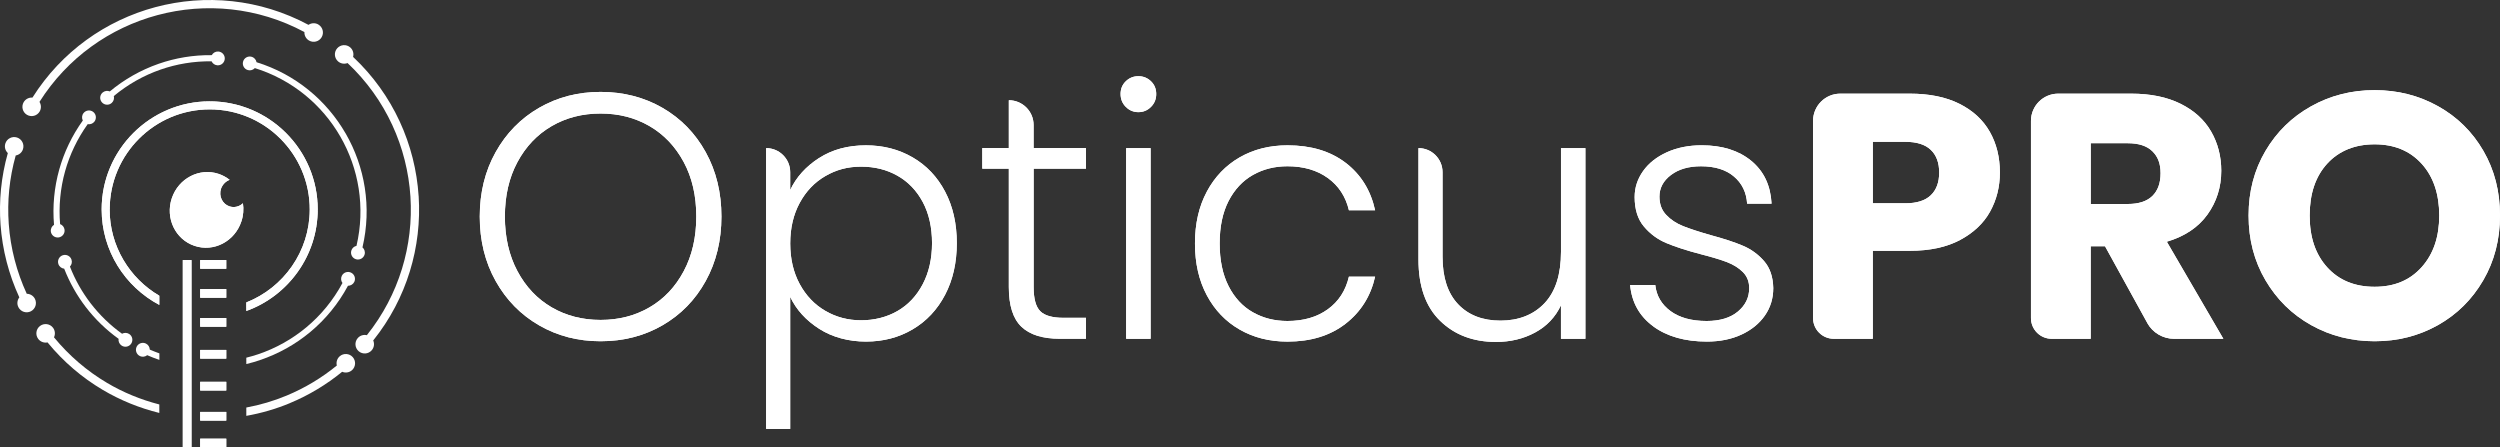 <?xml version="1.0" encoding="UTF-8"?>
<svg id="Camada_2" data-name="Camada 2" xmlns="http://www.w3.org/2000/svg" xmlns:xlink="http://www.w3.org/1999/xlink" viewBox="0 0 747.43 133.75">
  <rect x="0" y="0" width="747.43" height="133.75" fill="#333333" stroke="none"/>
  <defs>
    <style>
      .cls-1 {
        clip-path: url(#clippath-17);
      }

      .cls-2 {
        clip-path: url(#clippath-19);
      }

      .cls-3 {
        clip-path: url(#clippath-11);
      }

      .cls-4 {
        clip-path: url(#clippath-16);
      }

      .cls-5 {
        clip-path: url(#clippath-18);
      }

      .cls-6 {
        clip-path: url(#clippath-10);
      }

      .cls-7 {
        clip-path: url(#clippath-15);
      }

      .cls-8 {
        clip-path: url(#clippath-13);
      }

      .cls-9 {
        clip-path: url(#clippath-14);
      }

      .cls-10 {
        clip-path: url(#clippath-12);
      }

      .cls-11 {
        clip-path: url(#clippath-1);
      }

      .cls-12 {
        clip-path: url(#clippath-3);
      }

      .cls-13 {
        clip-path: url(#clippath-4);
      }

      .cls-14 {
        clip-path: url(#clippath-2);
      }

      .cls-15 {
        clip-path: url(#clippath-7);
      }

      .cls-16 {
        clip-path: url(#clippath-6);
      }

      .cls-17 {
        clip-path: url(#clippath-9);
      }

      .cls-18 {
        clip-path: url(#clippath-8);
      }

      .cls-19 {
        clip-path: url(#clippath-5);
      }

      .cls-20 {
        fill: #fff;
      }

      .cls-21 {
        clip-path: url(#clippath);
      }
    </style>
    <clipPath id="clippath">
      <path class="cls-20" d="M161.18,97.27c-5.5-3.17-9.83-7.59-13-13.26-3.17-5.67-4.75-12.09-4.75-19.26s1.58-13.59,4.75-19.26c3.17-5.67,7.5-10.09,13-13.26,5.5-3.17,11.62-4.75,18.38-4.75s12.98,1.58,18.48,4.75c5.5,3.17,9.81,7.59,12.95,13.26,3.13,5.67,4.7,12.1,4.7,19.26s-1.57,13.59-4.7,19.26c-3.13,5.67-7.45,10.09-12.95,13.26-5.5,3.17-11.66,4.75-18.48,4.75s-12.88-1.58-18.38-4.75ZM194.18,91.89c4.32-2.51,7.73-6.11,10.23-10.81,2.51-4.7,3.76-10.14,3.76-16.34s-1.25-11.62-3.76-16.29c-2.51-4.66-5.92-8.25-10.23-10.75-4.32-2.51-9.19-3.76-14.62-3.76s-10.3,1.25-14.62,3.76c-4.32,2.51-7.73,6.09-10.23,10.75-2.51,4.66-3.76,10.09-3.76,16.29s1.25,11.64,3.76,16.34c2.51,4.7,5.92,8.3,10.23,10.81,4.32,2.51,9.19,3.76,14.62,3.76s10.3-1.25,14.62-3.76Z"/>
    </clipPath>
    <clipPath id="clippath-1">
      <path class="cls-20" d="M244.87,47.26c3.93-2.54,8.61-3.81,14.04-3.81,5.15,0,9.8,1.2,13.94,3.6,4.14,2.4,7.38,5.81,9.71,10.23,2.33,4.42,3.5,9.55,3.5,15.4s-1.17,11-3.5,15.45c-2.33,4.45-5.57,7.9-9.71,10.34-4.14,2.44-8.79,3.65-13.94,3.65s-10.02-1.27-13.99-3.81c-3.97-2.54-6.86-5.72-8.67-9.55v39.47h-7.2V44.28h0c3.98,0,7.2,3.23,7.2,7.2v5.32c1.81-3.83,4.68-7.01,8.61-9.55ZM275.88,60.41c-1.85-3.45-4.37-6.07-7.57-7.88-3.2-1.81-6.82-2.71-10.86-2.71s-7.47.94-10.7,2.82c-3.24,1.88-5.79,4.56-7.67,8.04-1.88,3.48-2.82,7.52-2.82,12.11s.94,8.63,2.82,12.11c1.88,3.48,4.44,6.16,7.67,8.04s6.8,2.82,10.7,2.82,7.66-.92,10.86-2.77c3.2-1.84,5.72-4.52,7.57-8.04,1.84-3.51,2.77-7.6,2.77-12.27s-.92-8.82-2.77-12.27Z"/>
    </clipPath>
    <clipPath id="clippath-2">
      <path class="cls-20" d="M309.03,50.44v35.4c0,3.48.66,5.88,1.98,7.2,1.32,1.32,3.65,1.98,6.99,1.98h6.68v6.26h-7.83c-5.15,0-8.98-1.2-11.48-3.6-2.51-2.4-3.76-6.35-3.76-11.85v-35.4h-7.93v-6.16h7.93v-14.3h0c4.09,0,7.41,3.32,7.41,7.41v6.89h15.66v6.16h-15.66Z"/>
    </clipPath>
    <clipPath id="clippath-3">
      <path class="cls-20" d="M336.59,31.96c-1.04-1.04-1.57-2.33-1.57-3.86s.52-2.8,1.57-3.81c1.04-1.01,2.3-1.51,3.76-1.51s2.72.51,3.76,1.51c1.04,1.01,1.57,2.28,1.57,3.81s-.52,2.82-1.57,3.86c-1.04,1.04-2.3,1.57-3.76,1.57s-2.71-.52-3.76-1.57ZM344,44.28v57.01h-7.31v-57.01h7.31Z"/>
    </clipPath>
    <clipPath id="clippath-4">
      <path class="cls-20" d="M360.81,57.28c2.37-4.42,5.64-7.83,9.81-10.23,4.18-2.4,8.94-3.6,14.3-3.6,7.03,0,12.82,1.74,17.38,5.22,4.56,3.48,7.5,8.21,8.82,14.2h-7.83c-.98-4.11-3.08-7.33-6.32-9.66-3.24-2.33-7.26-3.5-12.06-3.5-3.83,0-7.27.87-10.34,2.61-3.06,1.74-5.48,4.33-7.26,7.78-1.77,3.45-2.66,7.67-2.66,12.69s.89,9.26,2.66,12.74c1.77,3.48,4.19,6.09,7.26,7.83,3.06,1.74,6.51,2.61,10.34,2.61,4.8,0,8.82-1.16,12.06-3.5,3.24-2.33,5.34-5.59,6.32-9.76h7.83c-1.32,5.85-4.28,10.55-8.87,14.1-4.59,3.55-10.37,5.32-17.33,5.32-5.36,0-10.13-1.2-14.3-3.6-4.18-2.4-7.45-5.81-9.81-10.23-2.37-4.42-3.55-9.59-3.55-15.51s1.18-11.08,3.55-15.5Z"/>
    </clipPath>
    <clipPath id="clippath-5">
      <path class="cls-20" d="M473.99,44.28v57.01h-7.31v-10.02c-1.67,3.55-4.25,6.26-7.73,8.14-3.48,1.88-7.38,2.82-11.69,2.82-6.82,0-12.39-2.11-16.71-6.32-4.32-4.21-6.47-10.32-6.47-18.32v-33.31h0c3.98,0,7.2,3.23,7.2,7.2v25.27c0,6.2,1.55,10.93,4.65,14.2,3.1,3.27,7.33,4.91,12.69,4.91s9.88-1.74,13.16-5.22c3.27-3.48,4.91-8.6,4.91-15.35v-31.01h7.31Z"/>
    </clipPath>
    <clipPath id="clippath-6">
      <path class="cls-20" d="M494.3,97.58c-4.14-3.03-6.46-7.15-6.94-12.37h7.52c.35,3.2,1.86,5.79,4.54,7.78,2.68,1.98,6.28,2.98,10.81,2.98,3.97,0,7.08-.94,9.34-2.82,2.26-1.88,3.39-4.21,3.39-7,0-1.95-.63-3.55-1.88-4.8s-2.84-2.24-4.75-2.98c-1.92-.73-4.51-1.51-7.78-2.35-4.25-1.11-7.69-2.23-10.34-3.34-2.65-1.11-4.89-2.77-6.73-4.96-1.85-2.19-2.77-5.13-2.77-8.82,0-2.78.84-5.36,2.51-7.73,1.67-2.37,4.04-4.24,7.1-5.64,3.06-1.39,6.54-2.09,10.44-2.09,6.12,0,11.07,1.55,14.83,4.65,3.76,3.1,5.78,7.36,6.06,12.79h-7.31c-.21-3.34-1.51-6.04-3.92-8.09-2.4-2.05-5.69-3.08-9.87-3.08-3.69,0-6.68.87-8.98,2.61-2.3,1.74-3.44,3.9-3.44,6.47,0,2.23.68,4.06,2.04,5.48,1.36,1.43,3.04,2.54,5.06,3.34,2.02.8,4.73,1.69,8.14,2.66,4.11,1.11,7.38,2.19,9.81,3.24,2.44,1.04,4.52,2.58,6.27,4.59,1.74,2.02,2.64,4.7,2.71,8.04,0,3.06-.83,5.79-2.51,8.2-1.67,2.4-4,4.3-7,5.69-2.99,1.39-6.44,2.09-10.34,2.09-6.54,0-11.89-1.51-16.03-4.54Z"/>
    </clipPath>
    <clipPath id="clippath-7">
      <path class="cls-20" d="M595,63.23c-1.95,3.52-4.94,6.35-8.98,8.51-4.04,2.16-9.05,3.24-15.04,3.24h-11.07v26.31h-11.66c-3.42,0-6.2-2.77-6.2-6.2v-58.94c0-4.5,3.65-8.15,8.15-8.15h20.77c5.85,0,10.79,1.01,14.83,3.03,4.04,2.02,7.06,4.8,9.08,8.35,2.02,3.55,3.03,7.62,3.03,12.22,0,4.25-.98,8.13-2.92,11.64ZM577.25,58.38c1.67-1.6,2.51-3.86,2.51-6.79s-.83-5.18-2.51-6.79c-1.67-1.6-4.21-2.4-7.62-2.4h-9.71v18.38h9.71c3.41,0,5.95-.8,7.62-2.4Z"/>
    </clipPath>
    <clipPath id="clippath-8">
      <path class="cls-20" d="M641.96,96.52l-12.62-22.9h-4.28v27.67h-11.66c-3.42,0-6.2-2.77-6.2-6.2v-58.94c0-4.5,3.65-8.15,8.15-8.15h21.81c5.78,0,10.7,1.01,14.77,3.03,4.07,2.02,7.12,4.79,9.14,8.3,2.02,3.52,3.03,7.43,3.03,11.75,0,4.87-1.38,9.22-4.12,13.05-2.75,3.83-6.8,6.54-12.16,8.14l16.91,29.03h-14.71c-3.36,0-6.45-1.83-8.07-4.77ZM625.07,60.99h11.07c3.27,0,5.72-.8,7.36-2.4,1.63-1.6,2.45-3.86,2.45-6.79s-.82-4.98-2.45-6.58c-1.64-1.6-4.09-2.4-7.36-2.4h-11.07v18.17Z"/>
    </clipPath>
    <clipPath id="clippath-9">
      <path class="cls-20" d="M691,97.22c-5.74-3.2-10.3-7.67-13.68-13.42-3.38-5.74-5.06-12.2-5.06-19.37s1.69-13.61,5.06-19.32c3.37-5.71,7.93-10.16,13.68-13.36,5.74-3.2,12.06-4.8,18.95-4.8s13.21,1.6,18.95,4.8c5.74,3.2,10.27,7.66,13.57,13.36,3.31,5.71,4.96,12.15,4.96,19.32s-1.67,13.63-5.01,19.37c-3.34,5.74-7.87,10.22-13.57,13.42-5.71,3.2-12.01,4.8-18.9,4.8s-13.21-1.6-18.95-4.8ZM723.99,79.89c3.51-3.9,5.27-9.05,5.27-15.45s-1.76-11.64-5.27-15.5c-3.52-3.86-8.2-5.79-14.04-5.79s-10.63,1.92-14.15,5.74c-3.52,3.83-5.27,9.02-5.27,15.56s1.76,11.64,5.27,15.5c3.51,3.86,8.23,5.79,14.15,5.79s10.53-1.95,14.04-5.85Z"/>
    </clipPath>
    <clipPath id="clippath-10">
      <path class="cls-20" d="M65.38,51.99c1.22.41,2.32,1.03,3.27,1.78-1.16.43-2.12,1.38-2.57,2.65-.73,2.19.39,4.56,2.5,5.27,1.46.49,2.99.08,4.05-.92.27,1.76.15,3.65-.48,5.47-1.99,5.96-8.26,9.21-14,7.26-5.75-1.93-8.79-8.3-6.78-14.25,2-5.93,8.27-9.19,14-7.26h0Z"/>
    </clipPath>
    <clipPath id="clippath-11">
      <path class="cls-20" d="M32.8,62.6c0-16.49,13.41-29.9,29.9-29.9s29.9,13.41,29.9,29.9c0,12.63-7.87,23.44-18.96,27.82v2.56c12.44-4.49,21.35-16.42,21.35-30.38,0-17.81-14.49-32.3-32.3-32.3s-32.3,14.49-32.3,32.3c0,12.37,7,23.14,17.24,28.56v-2.74c-8.87-5.19-14.85-14.82-14.85-25.82Z"/>
    </clipPath>
    <clipPath id="clippath-12">
      <rect class="cls-20" x="59.85" y="77.75" width="7.8" height="2.6"/>
    </clipPath>
    <clipPath id="clippath-13">
      <rect class="cls-20" x="59.85" y="86.42" width="7.8" height="2.6"/>
    </clipPath>
    <clipPath id="clippath-14">
      <rect class="cls-20" x="59.85" y="95.08" width="7.8" height="2.6"/>
    </clipPath>
    <clipPath id="clippath-15">
      <rect class="cls-20" x="59.85" y="104.62" width="7.8" height="2.6"/>
    </clipPath>
    <clipPath id="clippath-16">
      <rect class="cls-20" x="59.85" y="114.15" width="7.8" height="2.6"/>
    </clipPath>
    <clipPath id="clippath-17">
      <rect class="cls-20" x="59.85" y="123.15" width="7.8" height="2.6"/>
    </clipPath>
    <clipPath id="clippath-18">
      <rect class="cls-20" x="59.85" y="131.15" width="7.8" height="2.6"/>
    </clipPath>
    <clipPath id="clippath-19">
      <rect class="cls-20" x="54.65" y="77.75" width="2.6" height="56"/>
    </clipPath>
  </defs>
  <g id="Camada_1-2" data-name="Camada 1">
    <g>
      <g>
        <path class="cls-20" d="M161.18,97.27c-5.5-3.17-9.83-7.59-13-13.26-3.17-5.67-4.75-12.09-4.75-19.26s1.58-13.59,4.75-19.26c3.17-5.67,7.5-10.09,13-13.26,5.5-3.17,11.62-4.75,18.38-4.75s12.98,1.58,18.48,4.75c5.5,3.17,9.81,7.59,12.95,13.26,3.13,5.67,4.7,12.1,4.7,19.26s-1.57,13.59-4.7,19.26c-3.13,5.67-7.45,10.09-12.95,13.26-5.5,3.17-11.66,4.75-18.48,4.75s-12.88-1.58-18.38-4.75ZM194.18,91.89c4.32-2.51,7.73-6.11,10.23-10.81,2.51-4.7,3.76-10.14,3.76-16.34s-1.25-11.62-3.76-16.29c-2.51-4.66-5.92-8.25-10.23-10.75-4.32-2.51-9.19-3.76-14.62-3.76s-10.3,1.25-14.62,3.76c-4.32,2.51-7.73,6.09-10.23,10.75-2.51,4.66-3.76,10.09-3.76,16.29s1.25,11.64,3.76,16.34c2.51,4.7,5.92,8.3,10.23,10.81,4.32,2.51,9.19,3.76,14.62,3.76s10.3-1.25,14.62-3.76Z"/>
        <g class="cls-21">
          <rect class="cls-20" x="128.43" y="17.48" width="635" height="119"/>
        </g>
      </g>
      <g>
        <path class="cls-20" d="M244.87,47.26c3.93-2.54,8.61-3.81,14.04-3.81,5.15,0,9.8,1.2,13.94,3.6,4.14,2.4,7.38,5.81,9.71,10.23,2.33,4.42,3.5,9.55,3.5,15.4s-1.17,11-3.5,15.45c-2.33,4.45-5.57,7.9-9.71,10.34-4.14,2.44-8.79,3.65-13.94,3.65s-10.02-1.27-13.99-3.81c-3.97-2.54-6.86-5.72-8.67-9.55v39.47h-7.2V44.28h0c3.98,0,7.2,3.23,7.2,7.2v5.32c1.81-3.83,4.68-7.01,8.61-9.55ZM275.88,60.41c-1.85-3.45-4.37-6.07-7.57-7.88-3.2-1.81-6.82-2.71-10.86-2.71s-7.47.94-10.7,2.82c-3.24,1.88-5.79,4.56-7.67,8.04-1.88,3.48-2.82,7.52-2.82,12.11s.94,8.63,2.82,12.11c1.88,3.48,4.44,6.16,7.67,8.04s6.8,2.82,10.7,2.82,7.66-.92,10.86-2.77c3.2-1.84,5.72-4.52,7.57-8.04,1.84-3.51,2.77-7.6,2.77-12.27s-.92-8.82-2.77-12.27Z"/>
        <g class="cls-11">
          <rect class="cls-20" x="128.43" y="17.48" width="635" height="119"/>
        </g>
      </g>
      <g>
        <path class="cls-20" d="M309.03,50.44v35.4c0,3.48.66,5.88,1.98,7.2,1.32,1.32,3.65,1.98,6.99,1.98h6.68v6.26h-7.83c-5.15,0-8.98-1.2-11.48-3.6-2.51-2.4-3.76-6.35-3.76-11.85v-35.4h-7.93v-6.16h7.93v-14.3h0c4.09,0,7.41,3.32,7.41,7.41v6.89h15.66v6.16h-15.66Z"/>
        <g class="cls-14">
          <rect class="cls-20" x="128.43" y="17.48" width="635" height="119"/>
        </g>
      </g>
      <g>
        <path class="cls-20" d="M336.59,31.96c-1.04-1.04-1.57-2.33-1.57-3.86s.52-2.8,1.57-3.81c1.04-1.01,2.3-1.51,3.76-1.51s2.72.51,3.76,1.51c1.04,1.01,1.57,2.28,1.57,3.81s-.52,2.82-1.57,3.86c-1.04,1.04-2.3,1.57-3.76,1.57s-2.71-.52-3.76-1.57ZM344,44.28v57.01h-7.31v-57.01h7.31Z"/>
        <g class="cls-12">
          <rect class="cls-20" x="128.43" y="17.48" width="635" height="119"/>
        </g>
      </g>
      <g>
        <path class="cls-20" d="M360.81,57.28c2.37-4.42,5.64-7.83,9.81-10.23,4.18-2.4,8.94-3.6,14.3-3.6,7.03,0,12.82,1.74,17.38,5.22,4.56,3.48,7.5,8.21,8.82,14.2h-7.83c-.98-4.11-3.08-7.33-6.32-9.66-3.24-2.33-7.26-3.5-12.06-3.5-3.83,0-7.27.87-10.34,2.61-3.06,1.74-5.48,4.33-7.26,7.78-1.77,3.45-2.66,7.67-2.66,12.69s.89,9.26,2.66,12.74c1.77,3.48,4.19,6.09,7.26,7.83,3.06,1.74,6.51,2.61,10.34,2.61,4.8,0,8.82-1.16,12.06-3.5,3.24-2.33,5.34-5.59,6.32-9.76h7.83c-1.32,5.85-4.28,10.55-8.87,14.1-4.59,3.55-10.37,5.32-17.33,5.32-5.36,0-10.13-1.2-14.3-3.6-4.18-2.4-7.45-5.81-9.81-10.23-2.37-4.42-3.55-9.59-3.55-15.51s1.18-11.08,3.55-15.5Z"/>
        <g class="cls-13">
          <rect class="cls-20" x="128.43" y="17.48" width="635" height="119"/>
        </g>
      </g>
      <g>
        <path class="cls-20" d="M473.99,44.28v57.01h-7.31v-10.02c-1.67,3.55-4.25,6.26-7.73,8.14-3.48,1.88-7.38,2.82-11.69,2.82-6.82,0-12.39-2.11-16.71-6.32-4.32-4.21-6.47-10.32-6.47-18.32v-33.31h0c3.98,0,7.2,3.23,7.2,7.2v25.27c0,6.2,1.55,10.93,4.65,14.2,3.1,3.27,7.33,4.91,12.69,4.91s9.88-1.74,13.16-5.22c3.27-3.48,4.91-8.6,4.91-15.35v-31.01h7.31Z"/>
        <g class="cls-19">
          <rect class="cls-20" x="128.43" y="17.48" width="635" height="119"/>
        </g>
      </g>
      <g>
        <path class="cls-20" d="M494.3,97.58c-4.14-3.03-6.46-7.15-6.94-12.37h7.52c.35,3.2,1.86,5.79,4.54,7.78,2.68,1.98,6.28,2.98,10.81,2.98,3.97,0,7.08-.94,9.34-2.82,2.26-1.88,3.39-4.21,3.39-7,0-1.95-.63-3.55-1.88-4.8s-2.84-2.24-4.75-2.98c-1.92-.73-4.51-1.51-7.78-2.35-4.25-1.11-7.69-2.23-10.34-3.34-2.65-1.11-4.89-2.77-6.73-4.96-1.85-2.19-2.77-5.13-2.77-8.82,0-2.78.84-5.36,2.51-7.73,1.67-2.37,4.04-4.24,7.1-5.64,3.06-1.39,6.54-2.09,10.44-2.09,6.12,0,11.07,1.55,14.83,4.65,3.76,3.1,5.78,7.36,6.06,12.79h-7.31c-.21-3.34-1.51-6.04-3.92-8.09-2.4-2.05-5.69-3.08-9.87-3.08-3.69,0-6.68.87-8.98,2.61-2.3,1.74-3.44,3.9-3.44,6.47,0,2.23.68,4.06,2.04,5.48,1.36,1.43,3.04,2.54,5.06,3.34,2.02.8,4.73,1.69,8.14,2.66,4.11,1.11,7.38,2.19,9.81,3.24,2.44,1.04,4.52,2.58,6.27,4.59,1.74,2.02,2.64,4.7,2.71,8.04,0,3.06-.83,5.79-2.51,8.2-1.67,2.4-4,4.3-7,5.69-2.99,1.39-6.44,2.09-10.34,2.09-6.54,0-11.89-1.51-16.03-4.54Z"/>
        <g class="cls-16">
          <rect class="cls-20" x="128.43" y="17.48" width="635" height="119"/>
        </g>
      </g>
      <g>
        <path class="cls-20" d="M595,63.23c-1.95,3.52-4.94,6.35-8.98,8.51-4.04,2.16-9.05,3.24-15.04,3.24h-11.07v26.31h-11.66c-3.42,0-6.2-2.77-6.2-6.2v-58.94c0-4.5,3.65-8.15,8.15-8.15h20.77c5.85,0,10.79,1.01,14.83,3.03,4.04,2.02,7.06,4.8,9.08,8.35,2.02,3.55,3.03,7.62,3.03,12.22,0,4.25-.98,8.13-2.92,11.64ZM577.25,58.38c1.67-1.6,2.51-3.86,2.51-6.79s-.83-5.18-2.51-6.79c-1.67-1.6-4.21-2.4-7.62-2.4h-9.71v18.38h9.71c3.41,0,5.95-.8,7.62-2.4Z"/>
        <g class="cls-15">
          <rect class="cls-20" x="128.43" y="17.48" width="635" height="119"/>
        </g>
      </g>
      <g>
        <path class="cls-20" d="M641.96,96.52l-12.62-22.9h-4.28v27.67h-11.66c-3.42,0-6.2-2.77-6.2-6.2v-58.94c0-4.5,3.65-8.15,8.15-8.15h21.81c5.78,0,10.7,1.01,14.77,3.03,4.07,2.02,7.12,4.79,9.14,8.3,2.02,3.52,3.03,7.43,3.03,11.75,0,4.87-1.38,9.22-4.12,13.05-2.75,3.83-6.8,6.54-12.16,8.14l16.91,29.03h-14.71c-3.36,0-6.45-1.83-8.07-4.77ZM625.07,60.99h11.07c3.27,0,5.72-.8,7.36-2.4,1.63-1.6,2.45-3.86,2.45-6.79s-.82-4.98-2.45-6.58c-1.64-1.6-4.09-2.4-7.36-2.4h-11.07v18.17Z"/>
        <g class="cls-18">
          <rect class="cls-20" x="128.43" y="17.48" width="635" height="119"/>
        </g>
      </g>
      <g>
        <path class="cls-20" d="M691,97.22c-5.74-3.2-10.3-7.67-13.68-13.42-3.38-5.74-5.06-12.2-5.06-19.37s1.69-13.61,5.06-19.32c3.37-5.71,7.93-10.16,13.68-13.36,5.74-3.2,12.06-4.8,18.95-4.8s13.21,1.6,18.95,4.8c5.74,3.2,10.27,7.66,13.57,13.36,3.31,5.71,4.96,12.15,4.96,19.32s-1.67,13.63-5.01,19.37c-3.34,5.74-7.87,10.22-13.57,13.42-5.71,3.2-12.01,4.8-18.9,4.8s-13.21-1.6-18.95-4.8ZM723.99,79.89c3.51-3.9,5.27-9.05,5.27-15.45s-1.76-11.64-5.27-15.5c-3.52-3.86-8.2-5.79-14.04-5.79s-10.63,1.92-14.15,5.74c-3.52,3.83-5.27,9.02-5.27,15.56s1.76,11.64,5.27,15.5c3.51,3.86,8.23,5.79,14.15,5.79s10.53-1.95,14.04-5.85Z"/>
        <g class="cls-17">
          <rect class="cls-20" x="128.43" y="17.48" width="635" height="119"/>
        </g>
      </g>
    </g>
    <g>
      <path class="cls-20" d="M65.38,51.99c1.22.41,2.32,1.03,3.27,1.78-1.16.43-2.12,1.38-2.57,2.65-.73,2.19.39,4.56,2.5,5.27,1.46.49,2.99.08,4.05-.92.27,1.76.15,3.65-.48,5.47-1.99,5.96-8.26,9.21-14,7.26-5.75-1.93-8.79-8.3-6.78-14.25,2-5.93,8.27-9.19,14-7.26h0Z"/>
      <g class="cls-6">
        <rect class="cls-20" x="-10.35" y="-4.7" width="144" height="139.45"/>
      </g>
    </g>
    <g>
      <path class="cls-20" d="M125.16,58.64c-.99-15.36-7.59-30.35-19.6-41.63.28-1-.02-2.12-.85-2.84-1.16-1-2.9-.88-3.91.28-1,1.15-.88,2.9.28,3.91.81.7,1.9.85,2.83.49,11.52,10.83,17.85,25.22,18.8,39.95.93,14.48-3.35,29.3-13.03,41.41-.97-.23-2.03.07-2.73.88-1,1.16-.88,2.9.28,3.91,1.16,1,2.9.88,3.91-.28.72-.84.86-1.98.44-2.93,10.1-12.6,14.56-28.04,13.59-43.14Z"/>
      <path class="cls-20" d="M15.19,69.19c.14,1.13,1.17,1.94,2.31,1.8,1.13-.14,1.94-1.17,1.8-2.31-.1-.79-.63-1.42-1.33-1.68-.44-5.3.05-10.68,1.51-15.87,1.38-4.91,3.62-9.65,6.74-14.01.74.13,1.52-.13,2.01-.76.7-.9.54-2.2-.36-2.9-.9-.7-2.2-.54-2.9.36-.51.65-.57,1.52-.21,2.21-3.26,4.55-5.6,9.5-7.04,14.62-1.52,5.43-2.04,11.04-1.57,16.56-.65.41-1.05,1.18-.95,2Z"/>
      <path class="cls-20" d="M63.25,18.32c.31.68.98,1.17,1.78,1.21,1.14.06,2.11-.82,2.17-1.96.06-1.14-.82-2.11-1.96-2.17-.83-.04-1.56.41-1.93,1.09-5.53-.07-10.87.84-15.85,2.57-5.38,1.87-10.32,4.69-14.63,8.27-.72-.3-1.57-.18-2.19.37-.85.77-.92,2.07-.15,2.92.77.85,2.07.92,2.92.15.59-.54.8-1.33.62-2.06,4.13-3.43,8.87-6.14,14.02-7.92,4.76-1.65,9.88-2.52,15.19-2.46Z"/>
      <path class="cls-20" d="M36.36,103.32c.95.63,2.24.37,2.87-.59.63-.95.37-2.24-.59-2.87-.67-.44-1.49-.44-2.15-.08-3.53-2.54-6.71-5.61-9.4-9.11-2.52-3.29-4.62-6.96-6.18-10.97.52-.54.72-1.35.46-2.1-.37-1.08-1.55-1.65-2.63-1.28-1.08.37-1.65,1.55-1.28,2.63.27.78.96,1.3,1.73,1.38,1.63,4.18,3.82,8.02,6.45,11.46,2.81,3.66,6.12,6.85,9.81,9.5-.11.77.22,1.57.91,2.02Z"/>
      <path class="cls-20" d="M103.33,39.89c-5.7-9.87-14.98-17.68-26.63-21.29-.14-.76-.7-1.42-1.5-1.63-1.1-.3-2.24.36-2.53,1.46-.3,1.1.36,2.24,1.46,2.53.77.21,1.55-.05,2.06-.6,11.17,3.48,20.08,10.97,25.54,20.44,5.53,9.57,7.55,21.17,4.85,32.7-.73.16-1.35.7-1.56,1.47-.3,1.1.34,2.24,1.44,2.55,1.1.3,2.24-.34,2.55-1.44.22-.8-.06-1.61-.64-2.12,2.82-12.01.72-24.1-5.04-34.08Z"/>
      <path class="cls-20" d="M95.19,7.33c-.95-.56-2.11-.49-2.96.1C77.68-.37,61.33-1.84,46.44,2.14c-14.73,3.95-28.04,13.24-36.74,27.04-1.03-.08-2.07.42-2.63,1.38-.76,1.32-.31,3.02,1.01,3.78,1.32.76,3.02.31,3.78-1.01.53-.92.47-2.03-.06-2.87,8.36-13.23,21.13-22.15,35.27-25.94,14.29-3.83,29.98-2.42,43.94,5.06-.05,1,.44,1.98,1.36,2.53,1.32.78,3.02.34,3.79-.98.78-1.32.34-3.01-.98-3.79Z"/>
      <path class="cls-20" d="M31.92,114.42c-5.87-3.48-11.22-8.02-15.78-13.57.43-.9.35-2.01-.29-2.86-.92-1.22-2.66-1.46-3.88-.54-1.22.92-1.46,2.66-.54,3.88.67.88,1.76,1.26,2.78,1.04,4.74,5.79,10.33,10.53,16.45,14.16,5.33,3.16,11.06,5.47,16.97,6.93v-2.54c-5.48-1.41-10.79-3.57-15.72-6.5Z"/>
      <path class="cls-20" d="M.16,67.14c.55,7.6,2.48,14.97,5.62,21.77-.64.82-.78,1.97-.27,2.95.7,1.36,2.36,1.9,3.72,1.21,1.36-.7,1.9-2.36,1.21-3.73-.49-.95-1.45-1.5-2.44-1.51-3.01-6.53-4.86-13.59-5.38-20.87-.49-6.73.16-13.64,2.08-20.48.99-.17,1.85-.86,2.17-1.88.47-1.46-.33-3.02-1.78-3.49-1.46-.47-3.02.33-3.49,1.78-.34,1.05-.02,2.16.74,2.87C.33,52.9-.35,60.11.16,67.14Z"/>
      <path class="cls-20" d="M86.62,120.54c5.7-2.36,10.97-5.54,15.68-9.39.95.41,2.1.26,2.93-.47,1.14-1.01,1.25-2.76.23-3.91-1.01-1.14-2.76-1.25-3.91-.24-.8.71-1.09,1.78-.85,2.75-4.51,3.69-9.57,6.73-15.03,9-3.83,1.59-7.85,2.79-12.03,3.56v2.49c4.51-.8,8.85-2.07,12.98-3.78Z"/>
      <path class="cls-20" d="M44.78,104.51c-.02-.74-.45-1.45-1.16-1.8-1.03-.5-2.27-.07-2.77.96-.5,1.03-.07,2.27.96,2.77.74.36,1.6.24,2.2-.25,1.2.53,2.42.99,3.64,1.41v-1.95c-.96-.35-1.92-.71-2.87-1.13Z"/>
      <path class="cls-20" d="M77.77,107.64c10.89-3.68,20.44-11.35,26.26-22.2.78,0,1.52-.42,1.89-1.16.5-1.03.07-2.27-.96-2.77-1.03-.5-2.27-.07-2.77.96-.35.72-.25,1.54.2,2.14-5.59,10.41-14.75,17.77-25.2,21.3-1.17.39-2.35.73-3.55,1.03v1.9c1.39-.33,2.77-.73,4.13-1.19Z"/>
      <g>
        <path class="cls-20" d="M32.8,62.6c0-16.49,13.41-29.9,29.9-29.9s29.9,13.41,29.9,29.9c0,12.63-7.87,23.44-18.96,27.82v2.56c12.44-4.49,21.35-16.42,21.35-30.38,0-17.81-14.49-32.3-32.3-32.3s-32.3,14.49-32.3,32.3c0,12.37,7,23.14,17.24,28.56v-2.74c-8.87-5.19-14.85-14.82-14.85-25.82Z"/>
        <g class="cls-3">
          <polygon class="cls-20" points="94.99 32.56 93.69 30.31 94.99 30.31 94.99 32.56"/>
          <polygon class="cls-20" points="94.99 35.1 92.22 30.31 93.69 30.31 94.99 32.56 94.99 35.1"/>
          <polygon class="cls-20" points="94.99 37.65 90.76 30.31 92.22 30.31 94.99 35.1 94.99 37.65"/>
          <polygon class="cls-20" points="94.99 40.19 89.29 30.31 90.76 30.31 94.99 37.65 94.99 40.19"/>
          <polygon class="cls-20" points="94.99 42.73 87.82 30.31 89.29 30.31 94.99 40.19 94.99 42.73"/>
          <polygon class="cls-20" points="94.99 45.27 86.35 30.31 87.82 30.31 94.99 42.73 94.99 45.27"/>
          <polygon class="cls-20" points="94.99 47.81 84.89 30.31 86.35 30.31 94.99 45.27 94.99 47.81"/>
          <polygon class="cls-20" points="94.99 50.35 83.42 30.31 84.89 30.31 94.99 47.81 94.99 50.35"/>
          <polygon class="cls-20" points="94.99 52.89 81.95 30.31 83.42 30.31 94.99 50.35 94.99 52.89"/>
          <polygon class="cls-20" points="94.99 55.44 80.49 30.31 81.95 30.31 94.99 52.89 94.99 55.44"/>
          <polygon class="cls-20" points="94.99 57.98 79.02 30.31 80.49 30.31 94.99 55.44 94.99 57.98"/>
          <polygon class="cls-20" points="94.99 60.52 77.55 30.31 79.02 30.31 94.99 57.98 94.99 60.52"/>
          <polygon class="cls-20" points="94.99 63.06 76.08 30.31 77.55 30.31 94.99 60.52 94.99 63.06"/>
          <polygon class="cls-20" points="94.99 65.6 74.62 30.31 76.08 30.31 94.99 63.06 94.99 65.6"/>
          <polygon class="cls-20" points="94.99 68.14 73.15 30.31 74.62 30.31 94.99 65.6 94.99 68.14"/>
          <polygon class="cls-20" points="94.99 70.69 71.68 30.31 73.15 30.31 94.99 68.14 94.99 70.69"/>
          <polygon class="cls-20" points="94.99 73.23 70.21 30.31 71.68 30.31 94.99 70.69 94.99 73.23"/>
          <polygon class="cls-20" points="94.99 75.77 68.75 30.31 70.21 30.31 94.99 73.23 94.99 75.77"/>
          <polygon class="cls-20" points="94.99 78.31 67.28 30.31 68.75 30.31 94.99 75.77 94.99 78.31"/>
          <polygon class="cls-20" points="94.99 80.85 65.81 30.31 67.28 30.31 94.99 78.31 94.99 80.85"/>
          <polygon class="cls-20" points="94.99 83.39 64.34 30.31 65.81 30.31 94.99 80.85 94.99 83.39"/>
          <polygon class="cls-20" points="94.99 85.65 94.87 85.72 62.88 30.31 64.34 30.31 94.99 83.39 94.99 85.65"/>
          <polygon class="cls-20" points="94.87 85.72 93.77 86.36 61.41 30.31 62.88 30.31 94.87 85.72"/>
          <polygon class="cls-20" points="93.77 86.36 92.67 86.99 59.94 30.31 61.41 30.31 93.77 86.36"/>
          <polygon class="cls-20" points="92.67 86.99 91.57 87.63 58.47 30.31 59.94 30.31 92.67 86.99"/>
          <polygon class="cls-20" points="91.57 87.63 90.47 88.26 57.01 30.31 58.47 30.31 91.57 87.63"/>
          <polygon class="cls-20" points="90.47 88.26 89.37 88.9 55.54 30.31 57.01 30.31 90.47 88.26"/>
          <polygon class="cls-20" points="89.37 88.9 88.27 89.54 54.07 30.31 55.54 30.31 89.37 88.9"/>
          <polygon class="cls-20" points="88.27 89.54 87.17 90.17 52.61 30.31 54.07 30.31 88.27 89.54"/>
          <polygon class="cls-20" points="87.17 90.17 86.07 90.81 51.14 30.31 52.61 30.31 87.17 90.17"/>
          <polygon class="cls-20" points="86.07 90.81 84.97 91.44 49.67 30.31 51.14 30.31 86.07 90.81"/>
          <polygon class="cls-20" points="84.97 91.44 83.87 92.08 48.2 30.31 49.67 30.31 84.97 91.44"/>
          <polygon class="cls-20" points="83.87 92.08 82.77 92.71 46.74 30.31 48.2 30.31 83.87 92.08"/>
          <polygon class="cls-20" points="82.77 92.71 82.3 92.98 81.46 92.98 45.27 30.31 46.74 30.31 82.77 92.71"/>
          <polygon class="cls-20" points="79.99 92.98 43.8 30.31 45.27 30.31 81.46 92.98 79.99 92.98"/>
          <polygon class="cls-20" points="78.52 92.98 42.33 30.31 43.8 30.31 79.99 92.98 78.52 92.98"/>
          <polygon class="cls-20" points="77.05 92.98 40.87 30.32 40.89 30.31 42.33 30.31 78.52 92.98 77.05 92.98"/>
          <polygon class="cls-20" points="75.59 92.98 39.77 30.95 40.87 30.32 77.05 92.98 75.59 92.98"/>
          <polygon class="cls-20" points="74.12 92.98 38.67 31.59 39.77 30.95 75.59 92.98 74.12 92.98"/>
          <polygon class="cls-20" points="72.65 92.98 37.57 32.22 38.67 31.59 74.12 92.98 72.65 92.98"/>
          <polygon class="cls-20" points="71.18 92.98 36.47 32.86 37.57 32.22 72.65 92.98 71.18 92.98"/>
          <polygon class="cls-20" points="69.72 92.98 35.37 33.49 36.47 32.86 71.18 92.98 69.72 92.98"/>
          <polygon class="cls-20" points="68.25 92.98 34.27 34.13 35.37 33.49 69.72 92.98 68.25 92.98"/>
          <polygon class="cls-20" points="66.78 92.98 33.17 34.76 34.27 34.13 68.25 92.98 66.78 92.98"/>
          <polygon class="cls-20" points="65.31 92.98 32.07 35.4 33.17 34.76 66.78 92.98 65.31 92.98"/>
          <polygon class="cls-20" points="63.85 92.98 30.97 36.03 32.07 35.4 65.31 92.98 63.85 92.98"/>
          <polygon class="cls-20" points="62.38 92.98 30.4 37.6 30.4 36.36 30.97 36.03 63.85 92.98 62.38 92.98"/>
          <polygon class="cls-20" points="60.91 92.98 30.4 40.14 30.4 37.6 62.38 92.98 60.91 92.98"/>
          <polygon class="cls-20" points="59.44 92.98 30.4 42.68 30.4 40.14 60.91 92.98 59.44 92.98"/>
          <polygon class="cls-20" points="57.98 92.98 30.4 45.22 30.4 42.68 59.44 92.98 57.98 92.98"/>
          <polygon class="cls-20" points="56.51 92.98 30.4 47.76 30.4 45.22 57.98 92.98 56.51 92.98"/>
          <polygon class="cls-20" points="55.04 92.98 30.4 50.31 30.4 47.76 56.51 92.98 55.04 92.98"/>
          <polygon class="cls-20" points="53.58 92.98 30.4 52.85 30.4 50.31 55.04 92.98 53.58 92.98"/>
          <polygon class="cls-20" points="52.11 92.98 30.4 55.39 30.4 52.85 53.58 92.98 52.11 92.98"/>
          <polygon class="cls-20" points="50.64 92.98 30.4 57.93 30.4 55.39 52.11 92.98 50.64 92.98"/>
          <polygon class="cls-20" points="49.17 92.98 30.4 60.47 30.4 57.93 50.64 92.98 49.17 92.98"/>
          <polygon class="cls-20" points="47.71 92.98 30.4 63.01 30.4 60.47 49.17 92.98 47.71 92.98"/>
          <polygon class="cls-20" points="46.24 92.98 30.4 65.56 30.4 63.01 47.71 92.98 46.24 92.98"/>
          <polygon class="cls-20" points="44.77 92.98 30.4 68.1 30.4 65.56 46.24 92.98 44.77 92.98"/>
          <polygon class="cls-20" points="43.3 92.98 30.4 70.64 30.4 68.1 44.77 92.98 43.3 92.98"/>
          <polygon class="cls-20" points="41.84 92.98 30.4 73.18 30.4 70.64 43.3 92.98 41.84 92.98"/>
          <polygon class="cls-20" points="40.37 92.98 30.4 75.72 30.4 73.18 41.84 92.98 40.37 92.98"/>
          <polygon class="cls-20" points="38.9 92.98 30.4 78.26 30.4 75.72 40.37 92.98 38.9 92.98"/>
          <polygon class="cls-20" points="37.43 92.98 30.4 80.81 30.4 78.26 38.9 92.98 37.43 92.98"/>
          <polygon class="cls-20" points="35.97 92.98 30.4 83.35 30.4 80.81 37.43 92.98 35.97 92.98"/>
          <polygon class="cls-20" points="34.5 92.98 30.4 85.89 30.4 83.35 35.97 92.98 34.5 92.98"/>
          <polygon class="cls-20" points="33.03 92.98 30.4 88.43 30.4 85.89 34.5 92.98 33.03 92.98"/>
          <polygon class="cls-20" points="31.56 92.98 30.4 90.97 30.4 88.43 33.03 92.98 31.56 92.98"/>
          <polygon class="cls-20" points="30.4 90.97 31.56 92.98 30.4 92.98 30.4 90.97"/>
        </g>
      </g>
    </g>
    <g>
      <rect class="cls-20" x="59.85" y="77.75" width="7.8" height="2.6"/>
      <g class="cls-10">
        <rect class="cls-20" x="-10.35" y="-10.7" width="144" height="139.45"/>
      </g>
    </g>
    <g>
      <rect class="cls-20" x="59.85" y="86.42" width="7.8" height="2.6"/>
      <g class="cls-8">
        <rect class="cls-20" x="-10.35" y="-10.7" width="144" height="139.45"/>
      </g>
    </g>
    <g>
      <rect class="cls-20" x="59.85" y="95.08" width="7.8" height="2.6"/>
      <g class="cls-9">
        <rect class="cls-20" x="-10.35" y="-10.7" width="144" height="139.45"/>
      </g>
    </g>
    <g>
      <rect class="cls-20" x="59.85" y="104.62" width="7.8" height="2.6"/>
      <g class="cls-7">
        <rect class="cls-20" x="-10.35" y="-10.7" width="144" height="139.45"/>
      </g>
    </g>
    <g>
      <rect class="cls-20" x="59.85" y="114.15" width="7.8" height="2.6"/>
      <g class="cls-4">
        <rect class="cls-20" x="-10.35" y="-10.7" width="144" height="139.45"/>
      </g>
    </g>
    <g>
      <rect class="cls-20" x="59.85" y="123.15" width="7.8" height="2.6"/>
      <g class="cls-1">
        <rect class="cls-20" x="-10.35" y="-1.7" width="144" height="139.45"/>
      </g>
    </g>
    <g>
      <rect class="cls-20" x="59.85" y="131.15" width="7.8" height="2.6"/>
      <g class="cls-5">
        <rect class="cls-20" x="-10.35" y="6.3" width="144" height="139.45"/>
      </g>
    </g>
    <g>
      <rect class="cls-20" x="54.65" y="77.75" width="2.6" height="56"/>
      <g class="cls-2">
        <rect class="cls-20" x="-10.35" y="-49.25" width="144" height="200.23"/>
      </g>
    </g>
  </g>
</svg>